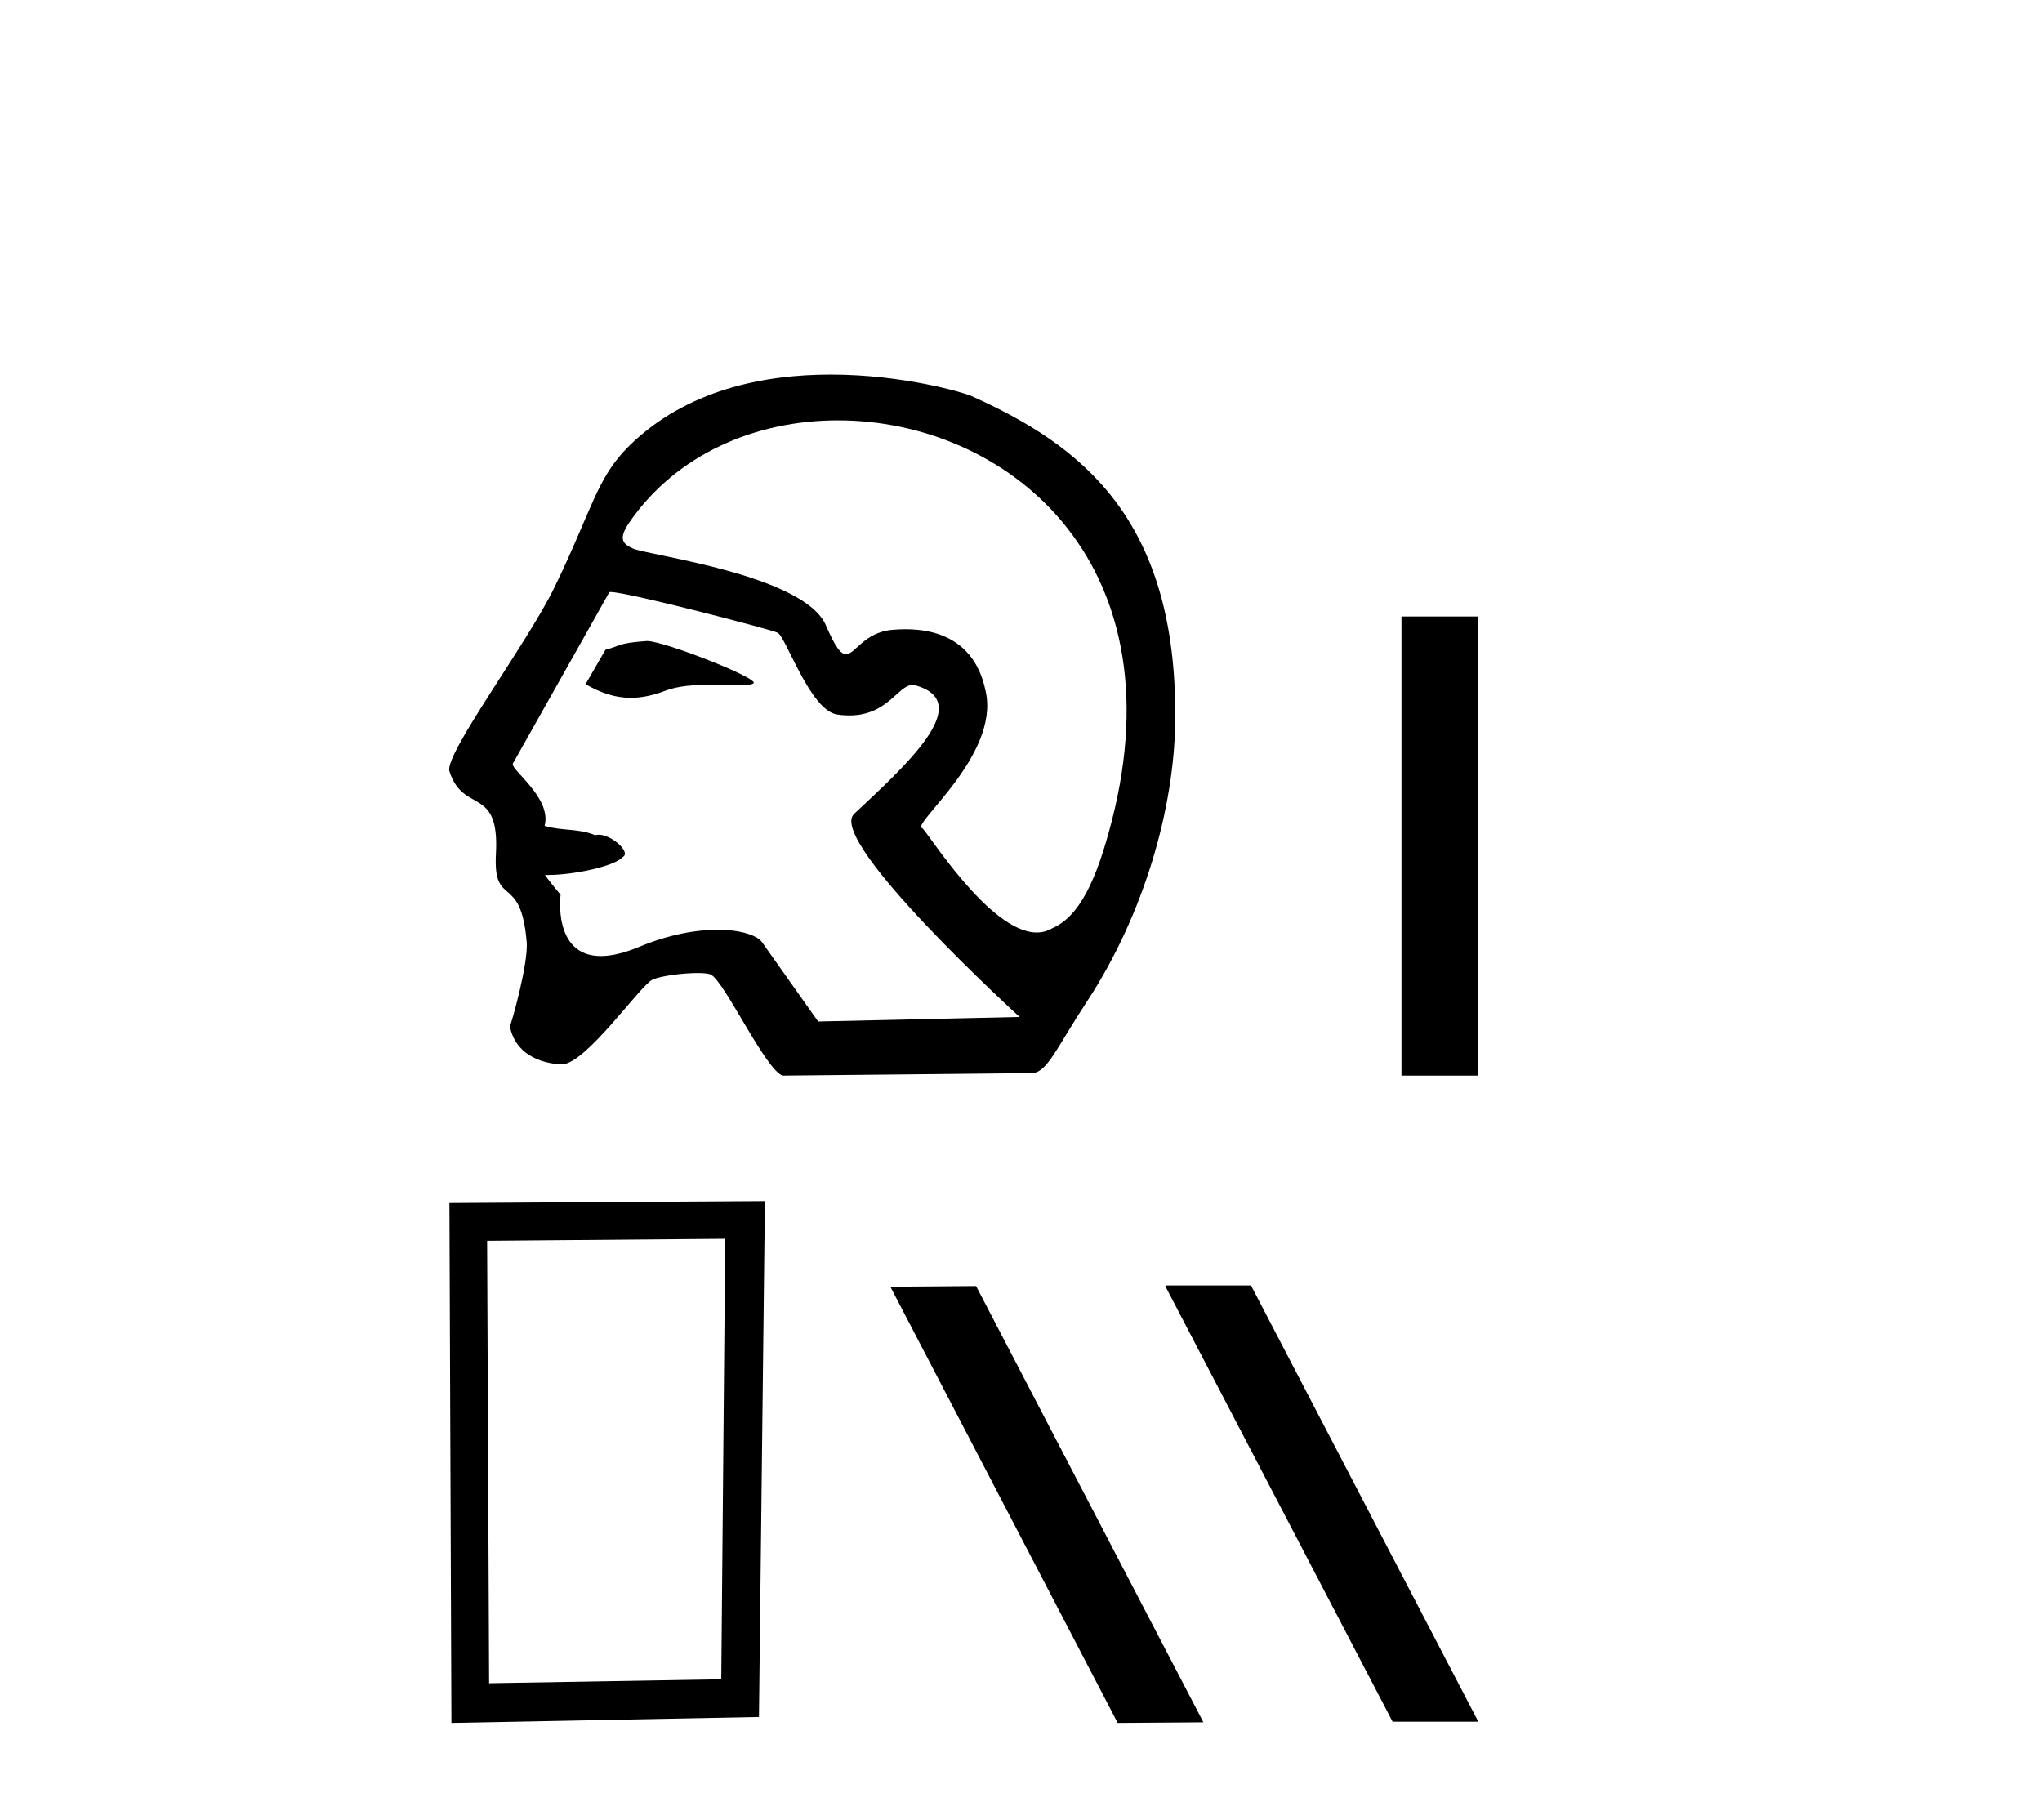 <?xml version='1.0' encoding='UTF-8' standalone='yes'?><svg xmlns='http://www.w3.org/2000/svg' xmlns:xlink='http://www.w3.org/1999/xlink' width='46.0' height='41.0' ><path d='M 14.58 14.439 C 14.575 14.439 14.57 14.439 14.566 14.439 C 13.91 14.484 13.982 14.549 13.639 14.635 L 13.191 15.411 C 13.531 15.607 13.855 15.718 14.21 15.718 C 14.449 15.718 14.703 15.667 14.985 15.559 C 15.277 15.446 15.66 15.424 16.013 15.424 C 16.251 15.424 16.475 15.434 16.649 15.434 C 16.811 15.434 16.929 15.425 16.974 15.391 C 17.117 15.284 14.96 14.439 14.58 14.439 ZM 18.876 9.468 C 22.615 9.468 26.564 12.57 25.046 18.49 C 24.699 19.84 24.312 20.645 23.708 20.906 C 23.596 20.974 23.477 21.004 23.354 21.004 C 22.279 21.004 20.859 18.679 20.774 18.655 C 20.508 18.579 22.515 17.022 22.207 15.584 C 22.141 15.277 21.911 14.173 20.4 14.173 C 20.306 14.173 20.207 14.177 20.103 14.186 C 19.463 14.242 19.267 14.735 19.058 14.735 C 18.939 14.735 18.816 14.576 18.605 14.085 C 18.117 12.951 14.625 12.513 14.265 12.358 C 14.043 12.262 13.913 12.152 14.174 11.772 C 15.235 10.225 17.03 9.468 18.876 9.468 ZM 13.756 13.335 C 14.139 13.335 17.356 14.177 17.508 14.248 C 17.688 14.29 18.239 16.002 18.858 16.094 C 18.956 16.109 19.047 16.115 19.133 16.115 C 20 16.115 20.233 15.428 20.557 15.428 C 20.578 15.428 20.6 15.431 20.622 15.437 C 21.994 15.824 20.379 17.264 19.241 18.332 C 18.605 18.93 22.969 22.907 22.969 22.907 L 18.43 23.009 L 17.166 21.222 C 17.061 21.073 16.696 20.942 16.161 20.942 C 15.687 20.942 15.079 21.045 14.398 21.328 C 14.046 21.474 13.763 21.535 13.535 21.535 C 12.447 21.535 12.628 20.155 12.628 20.155 C 12.481 19.98 12.365 19.833 12.276 19.708 L 12.276 19.708 C 12.293 19.708 12.311 19.709 12.329 19.709 C 12.957 19.709 13.867 19.5 14.025 19.306 C 14.23 19.205 13.78 18.802 13.488 18.802 C 13.459 18.802 13.432 18.805 13.407 18.814 C 13.054 18.656 12.622 18.718 12.268 18.602 C 12.437 17.968 11.492 17.335 11.553 17.199 L 13.727 13.338 C 13.733 13.336 13.743 13.335 13.756 13.335 ZM 18.71 8.437 C 17.203 8.437 15.456 8.781 14.171 10.045 C 13.431 10.772 13.327 11.519 12.478 13.254 C 11.864 14.509 10.004 16.996 10.124 17.373 C 10.436 18.347 11.255 17.687 11.172 19.226 C 11.104 20.482 11.734 19.635 11.865 21.222 C 11.904 21.687 11.536 23.008 11.486 23.116 C 11.604 23.736 12.162 23.952 12.642 23.975 C 12.645 23.975 12.649 23.975 12.653 23.975 C 13.195 23.975 14.431 22.183 14.7 22.065 C 14.892 21.98 15.385 21.917 15.717 21.917 C 15.855 21.917 15.965 21.928 16.015 21.953 C 16.327 22.113 17.262 24.133 17.636 24.228 L 23.242 24.172 C 23.589 24.168 23.81 23.587 24.474 22.577 C 25.783 20.588 26.45 18.189 26.474 16.258 C 26.531 11.649 24.313 10.011 21.879 8.918 C 21.73 8.851 20.365 8.437 18.71 8.437 Z' style='fill:#000000;stroke:none' /><path d='M 31.571 13.886 L 31.571 24.228 L 33.302 24.228 L 33.302 13.886 Z' style='fill:#000000;stroke:none' /><path d='M 16.337 27.903 L 16.248 37.826 L 11.018 37.915 L 10.973 27.948 L 16.337 27.903 ZM 17.231 27.054 L 10.124 27.098 L 10.169 38.809 L 17.097 38.675 L 17.231 27.054 Z' style='fill:#000000;stroke:none' /><path d='M 26.279 28.954 L 26.25 28.968 L 31.371 38.781 L 33.302 38.781 L 28.181 28.954 ZM 21.988 28.968 L 20.057 28.983 L 25.178 38.809 L 27.109 38.795 L 21.988 28.968 Z' style='fill:#000000;stroke:none' /></svg>